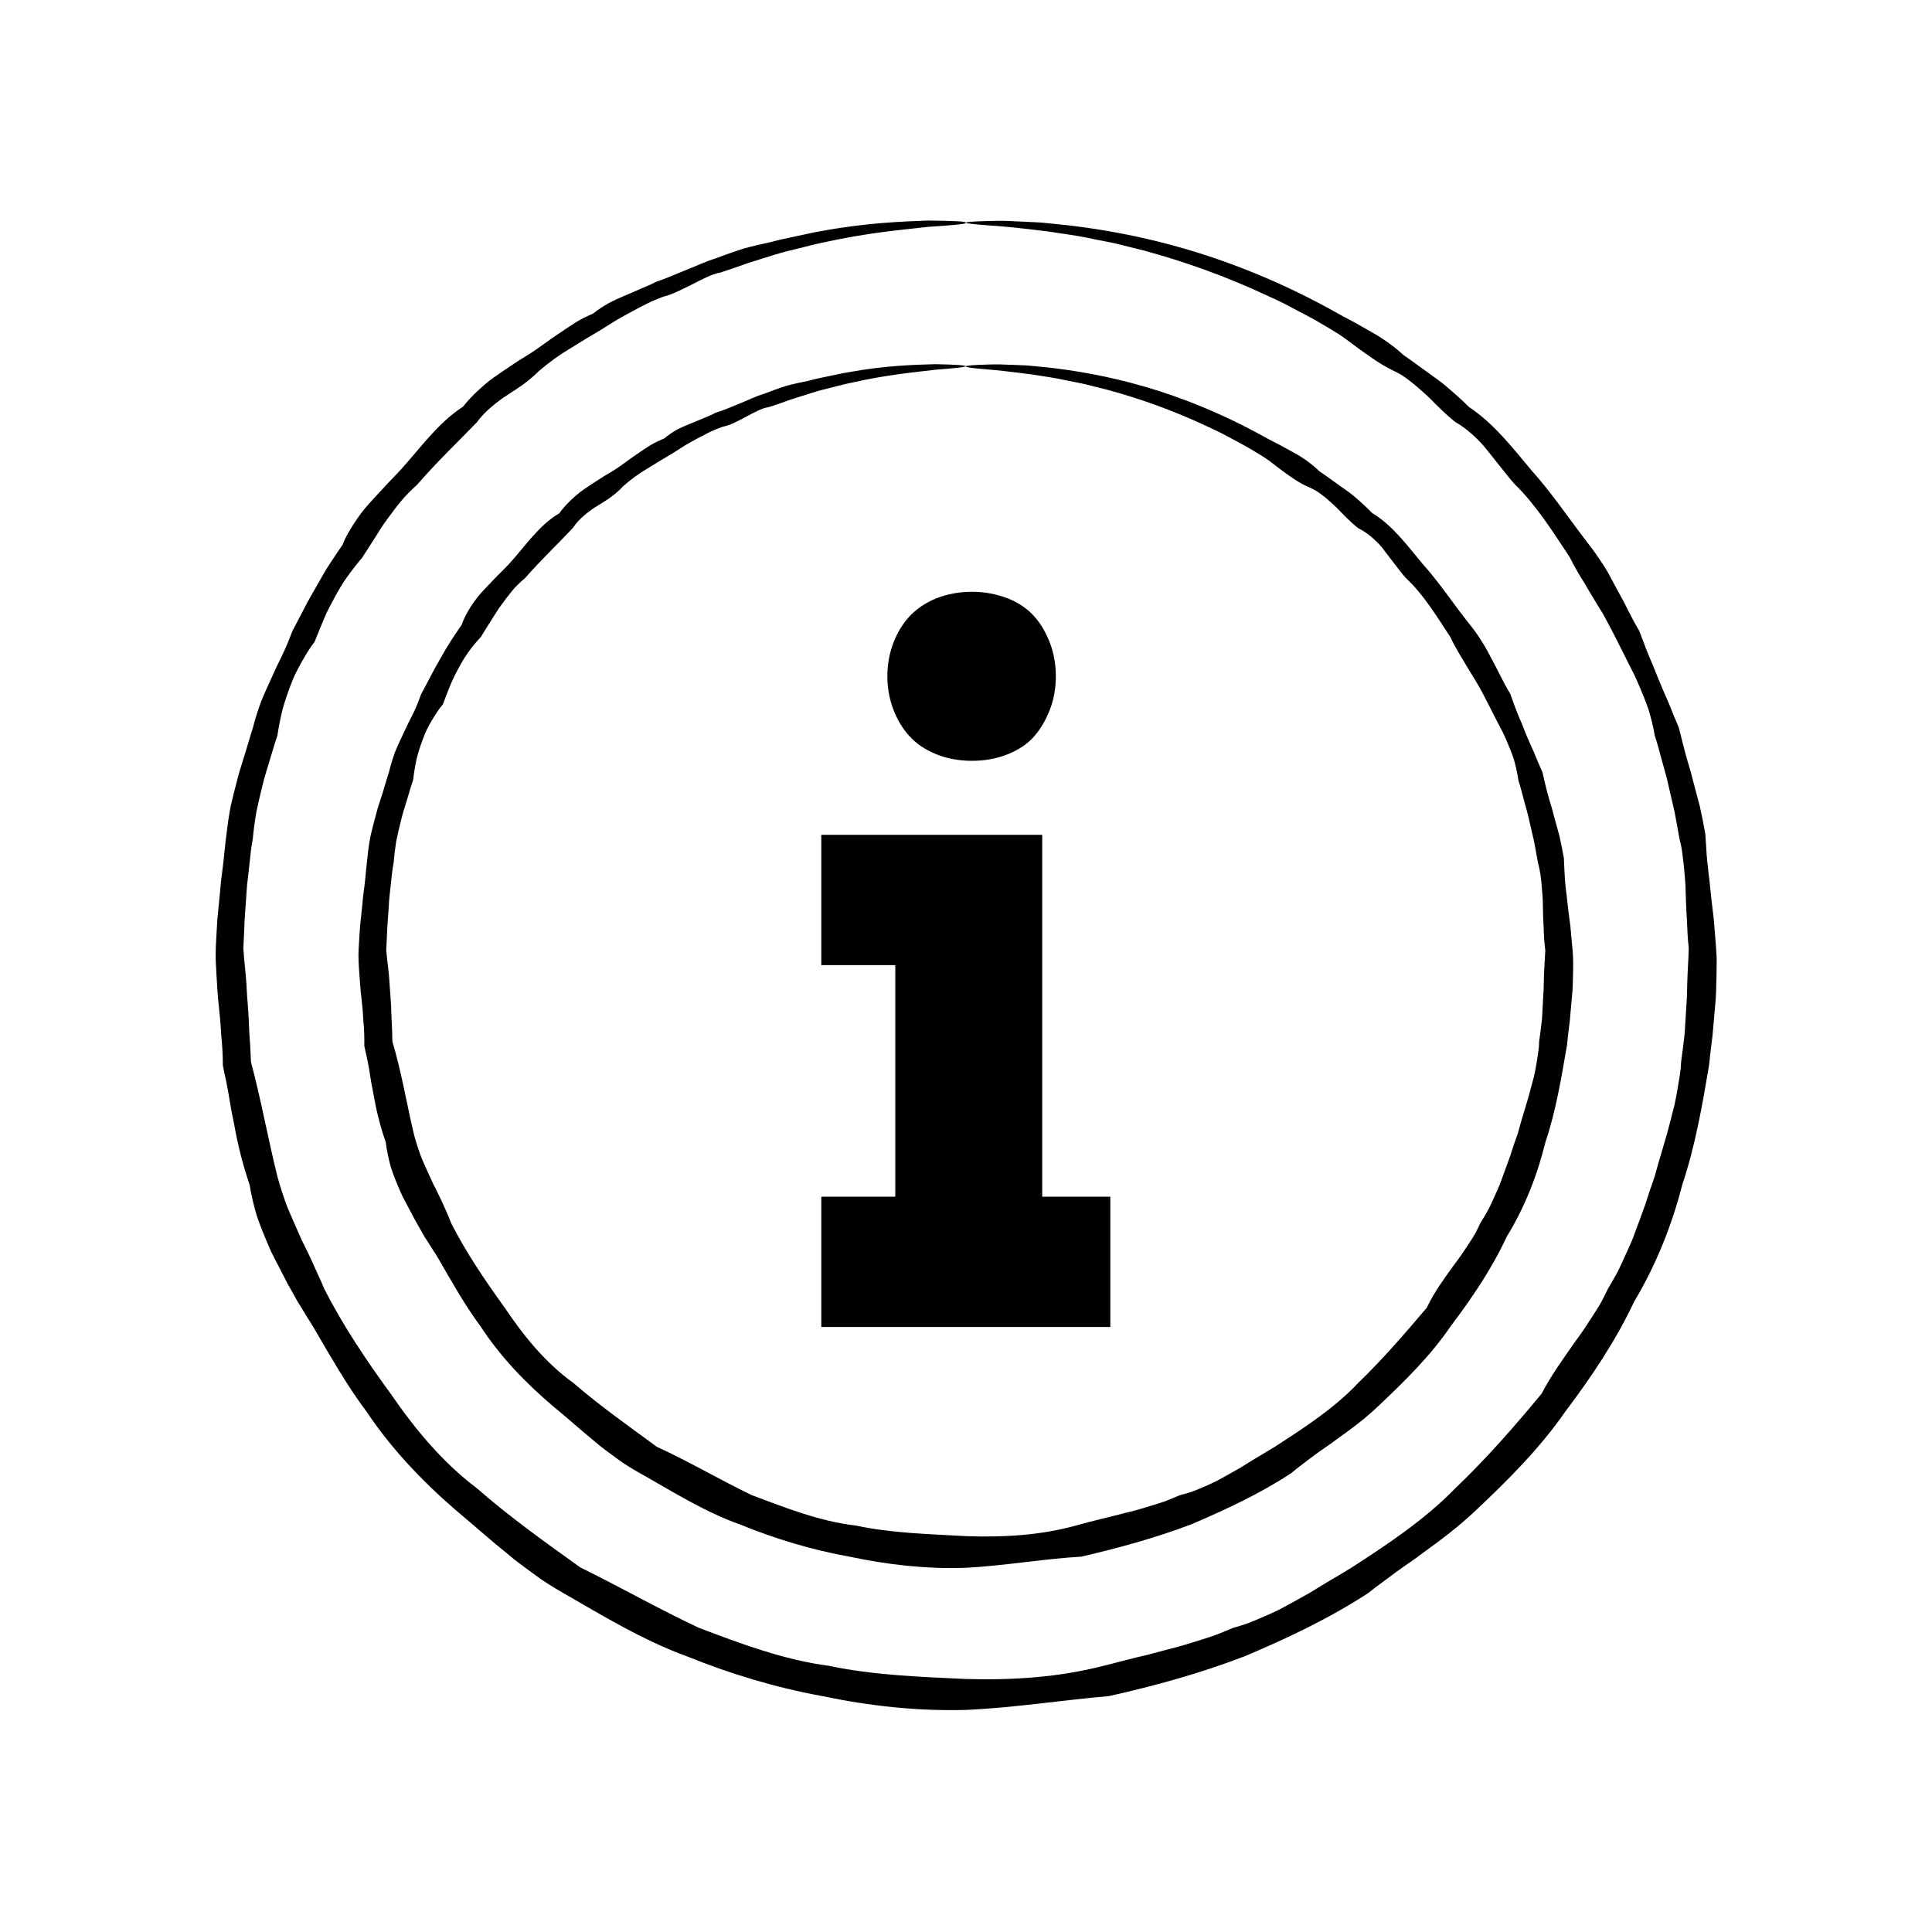 <?xml version="1.0" encoding="UTF-8"?>
<svg id="Calque_1" xmlns="http://www.w3.org/2000/svg" version="1.1" viewBox="0 0 200 200">
  <!-- Generator: Adobe Illustrator 29.0.1, SVG Export Plug-In . SVG Version: 2.1.0 Build 192)  -->
  <g>
    <path d="M99.97,23.09c0,.1-1.32.23-3.84.39-2.51.29-6.24.58-10.94,1.63-.39.07-.79.17-1.19.27-.4.1-.81.2-1.23.31-.84.21-1.71.4-2.58.68-.88.27-1.78.56-2.72.85-.92.33-1.87.66-2.85.98-.25.05-.51.11-.75.2-.24.09-.49.19-.73.3-.48.22-.96.47-1.45.72-.98.47-1.95,1.03-3.08,1.31-.53.21-1.07.42-1.59.68-.52.26-1.05.54-1.57.82-.52.29-1.06.57-1.59.88-.52.33-1.05.65-1.57.98-.53.34-1.08.63-1.62.97-.54.33-1.09.67-1.64,1.01-1.12.66-2.19,1.44-3.22,2.32-.24.24-.49.47-.75.69-.26.22-.52.44-.8.64-.55.41-1.14.78-1.72,1.16-.6.37-1.15.81-1.7,1.27-.54.46-1.05.97-1.48,1.57-2.01,2.08-4.17,4.13-6.18,6.46-.29.26-.57.52-.84.8l-.41.42c-.13.14-.25.3-.38.44-.5.6-.97,1.23-1.44,1.87-.48.63-.89,1.32-1.32,2-.22.34-.43.67-.65,1.01-.22.34-.45.68-.65,1.02-.54.62-1.04,1.27-1.52,1.94l-.36.51c-.12.18-.22.35-.33.53-.21.36-.42.72-.62,1.09-.2.37-.4.74-.59,1.11-.09.19-.19.37-.28.56l-.25.58c-.33.78-.65,1.57-.97,2.37-.53.69-.97,1.44-1.4,2.2-.21.38-.42.77-.61,1.16-.19.39-.34.8-.5,1.21-.31.82-.6,1.66-.83,2.52-.21.87-.38,1.75-.52,2.65-.3.84-.53,1.71-.8,2.57-.25.87-.55,1.73-.75,2.62-.22.89-.43,1.78-.62,2.69-.16.91-.28,1.83-.37,2.76-.07.46-.17.92-.21,1.38-.05.46-.1.93-.15,1.4-.05.47-.11.93-.16,1.41-.02.23-.06.47-.08.7l-.05.71c-.06.95-.13,1.9-.2,2.85-.04.96-.07,1.92-.13,2.89.05.48.06.97.12,1.45.05.49.1.97.14,1.46.09.97.1,1.95.2,2.93.08.98.12,1.96.16,2.95.08.99.13,1.98.17,2.99,1.04,3.89,1.74,7.85,2.74,11.87.27,1,.59,1.98.95,2.96.38.97.83,1.92,1.24,2.88.11.24.21.48.32.72l.35.71c.23.47.46.94.68,1.42.23.48.42.97.65,1.44.23.48.44.96.64,1.46,1.93,3.79,4.33,7.38,6.9,10.9,2.47,3.59,5.32,7.06,8.91,9.77,3.36,2.94,7.02,5.56,10.73,8.21,4.11,2.01,8.06,4.28,12.28,6.25,4.33,1.64,8.76,3.31,13.46,3.93,4.64.97,9.41,1.14,14.19,1.36,4.79.14,9.61-.18,14.19-1.36l.86-.21.85-.23c.57-.15,1.14-.29,1.71-.43l.86-.2c.29-.06.57-.15.85-.22l1.7-.45c1.14-.27,2.25-.64,3.36-.98.55-.19,1.12-.34,1.65-.56.54-.21,1.08-.43,1.62-.66.56-.16,1.12-.32,1.66-.53.54-.21,1.07-.44,1.6-.67.53-.23,1.06-.47,1.57-.72l1.52-.83c.51-.28,1.01-.56,1.51-.84.49-.3.98-.6,1.47-.9.49-.3.98-.59,1.48-.87.49-.29.97-.6,1.46-.89,3.82-2.47,7.61-5,10.73-8.21,3.23-3.09,6.13-6.41,8.91-9.77,1.02-1.96,2.29-3.68,3.52-5.45.65-.86,1.23-1.76,1.81-2.66.29-.45.58-.9.84-1.36.25-.47.49-.94.72-1.43.28-.46.54-.92.8-1.38.27-.46.47-.95.7-1.42.22-.48.44-.96.65-1.44l.32-.72c.1-.24.19-.49.28-.74.36-.98.74-1.96,1.08-2.94.32-.99.64-1.97.99-2.95.53-2,1.19-3.94,1.67-5.92.13-.49.26-.99.38-1.48.11-.49.2-.99.29-1.49.09-.5.17-.99.25-1.49l.1-.75c.02-.25.04-.5.05-.75.14-.99.26-1.98.37-2.97.06-.99.12-1.98.18-2.96.08-.98.06-1.96.11-2.94.02-.49.04-.97.07-1.46.04-.49.03-.97.06-1.46-.12-.97-.15-1.93-.19-2.88-.07-.96-.1-1.91-.13-2.86l-.02-.71c-.01-.24-.04-.47-.05-.71-.04-.47-.08-.94-.13-1.41-.05-.47-.11-.94-.17-1.4-.06-.47-.18-.92-.28-1.37-.17-.92-.32-1.83-.5-2.74-.21-.9-.42-1.79-.62-2.68-.18-.89-.46-1.76-.69-2.63-.25-.87-.45-1.74-.74-2.59-.15-.89-.37-1.76-.62-2.61-.28-.84-.62-1.66-.96-2.46-.18-.4-.34-.81-.53-1.2-.2-.39-.4-.78-.59-1.16-.4-.77-.76-1.55-1.16-2.31-.38-.77-.78-1.52-1.18-2.26l-.3-.56c-.1-.18-.22-.36-.33-.53-.22-.36-.44-.71-.65-1.07-.21-.36-.43-.71-.64-1.07l-.31-.54-.33-.52c-.43-.7-.83-1.41-1.19-2.15-1.79-2.7-3.49-5.41-5.7-7.57-.26-.28-.51-.58-.74-.87-.24-.3-.47-.6-.71-.89-.47-.6-.94-1.19-1.41-1.77-.46-.59-.98-1.13-1.53-1.62-.55-.49-1.14-.94-1.78-1.3-.56-.45-1.09-.93-1.6-1.43-.52-.49-.99-1.02-1.52-1.48-.52-.47-1.05-.93-1.59-1.35-.27-.21-.55-.41-.84-.6-.29-.17-.6-.33-.91-.48-1.24-.59-2.29-1.38-3.35-2.12-.52-.39-1.04-.77-1.55-1.15-.51-.38-1.05-.71-1.59-1.03-.54-.31-1.07-.63-1.6-.94-.53-.3-1.07-.57-1.6-.85-.53-.28-1.05-.55-1.57-.83-.52-.27-1.05-.5-1.57-.74-4.65-2.19-9.02-3.68-12.88-4.73-.97-.24-1.91-.47-2.81-.7-.45-.12-.9-.19-1.33-.28-.44-.09-.86-.17-1.28-.25-1.66-.37-3.2-.54-4.57-.76-2.75-.35-4.87-.56-6.31-.64-1.44-.11-2.18-.2-2.18-.27,0-.08.92-.14,2.7-.18.45,0,.94-.03,1.5,0,.55.02,1.15.05,1.81.08.66.04,1.37.05,2.12.12.75.08,1.56.16,2.42.25,3.41.4,7.61,1.1,12.38,2.51,4.77,1.41,10.11,3.53,15.67,6.67.55.32,1.14.6,1.71.92.57.32,1.14.65,1.72.98,1.17.65,2.28,1.45,3.3,2.38.28.2.57.4.86.6.28.21.56.41.85.62.57.41,1.15.83,1.73,1.25.59.41,1.13.9,1.68,1.37.55.48,1.1.98,1.62,1.51,2.52,1.66,4.44,4.12,6.46,6.54,2.12,2.35,3.93,5.07,5.98,7.72.52.66.99,1.36,1.46,2.07l.34.54c.11.18.21.37.31.56.2.37.41.75.61,1.13.21.38.41.76.62,1.14l.31.57.29.59c.39.78.8,1.55,1.25,2.31.33.82.62,1.67.96,2.49.17.41.34.82.52,1.23.17.41.33.84.5,1.25.34.83.7,1.66,1.07,2.5.33.85.69,1.7,1.05,2.55.24.89.44,1.8.69,2.7.24.9.54,1.79.76,2.71.24.92.49,1.83.73,2.76.21.93.39,1.87.56,2.82.02.49.08.97.1,1.45.02.49.06.97.11,1.45.05.49.1.97.16,1.45.03.24.07.49.09.73l.07.73c.1.97.22,1.96.34,2.94.09.99.16,1.98.24,2.99.03.5.08,1,.07,1.51,0,.5-.01,1.01-.02,1.52-.03,1.01-.03,2.03-.14,3.05-.09,1.02-.18,2.04-.27,3.07-.13,1.02-.26,2.05-.36,3.08-.69,4.09-1.41,8.28-2.77,12.36-1.07,4.17-2.7,8.28-4.97,12.08-1.89,4.01-4.39,7.77-7.13,11.39-2.59,3.75-5.86,7.03-9.24,10.21-1.68,1.6-3.55,3.03-5.46,4.4-.93.72-1.92,1.35-2.87,2.05-.94.72-1.91,1.39-2.84,2.14-3.98,2.6-8.34,4.67-12.8,6.55-4.53,1.74-9.24,3.05-14.05,4.12-4.92.42-9.79,1.21-14.81,1.43-5,.14-9.98-.41-14.8-1.42-4.85-.88-9.56-2.3-14.05-4.12-4.57-1.66-8.69-4.19-12.8-6.55-1.03-.59-2.05-1.21-2.99-1.92-.95-.7-1.92-1.38-2.81-2.15-1.83-1.47-3.57-3.04-5.36-4.53-3.52-3.04-6.71-6.42-9.24-10.21-1.36-1.82-2.56-3.73-3.69-5.66-.59-.95-1.12-1.93-1.69-2.88-.28-.48-.58-.95-.88-1.42-.28-.48-.57-.95-.87-1.42-.27-.49-.53-.97-.81-1.45-.28-.47-.51-.98-.77-1.46-.25-.49-.51-.98-.76-1.47l-.37-.74c-.12-.25-.22-.5-.33-.75-.43-1.01-.85-2.01-1.19-3.05-.31-1.04-.56-2.1-.73-3.17-.7-2.03-1.22-4.11-1.59-6.19-.1-.52-.21-1.03-.31-1.55-.09-.52-.17-1.04-.26-1.55-.09-.52-.19-1.03-.29-1.54l-.17-.76-.15-.77c0-1.05-.06-2.08-.17-3.1-.05-1.03-.14-2.05-.25-3.06-.13-1.01-.16-2.03-.23-3.04-.03-.5-.06-1.01-.08-1.51-.03-.5,0-1.01,0-1.51.05-1,.1-2,.17-2.99.09-.99.2-1.97.29-2.95l.06-.73c.02-.25.06-.49.09-.73.06-.49.12-.97.18-1.45.05-.48.1-.97.15-1.45.04-.48.12-.96.17-1.44.11-.96.25-1.92.43-2.86.21-.93.45-1.85.69-2.77.22-.92.54-1.81.81-2.71.28-.89.52-1.79.81-2.67.22-.9.51-1.78.82-2.64.34-.85.73-1.68,1.1-2.5.19-.41.37-.83.56-1.23.2-.4.4-.8.59-1.21.39-.8.71-1.63,1.03-2.45.42-.78.82-1.56,1.22-2.33l.3-.58c.1-.19.21-.38.32-.57.21-.37.43-.75.64-1.12.21-.37.42-.75.64-1.12.11-.18.21-.37.32-.55l.34-.54c.46-.71.93-1.41,1.41-2.1.14-.41.33-.78.54-1.15.2-.36.42-.72.65-1.07.46-.69.93-1.36,1.5-1.97.54-.61,1.1-1.21,1.65-1.79l.41-.45.42-.43c.28-.29.55-.58.82-.87,2.11-2.34,3.92-4.9,6.46-6.54.46-.59.98-1.13,1.51-1.63.54-.49,1.08-.99,1.67-1.39.59-.42,1.18-.81,1.77-1.21.3-.19.59-.39.88-.58.3-.18.59-.37.89-.55,1.17-.73,2.23-1.59,3.35-2.31.55-.37,1.1-.74,1.65-1.09.56-.34,1.14-.62,1.73-.87.51-.4,1.04-.75,1.58-1.06.55-.3,1.12-.54,1.68-.79.56-.24,1.13-.47,1.67-.72.55-.24,1.1-.45,1.61-.73,1.12-.36,2.15-.85,3.18-1.25.51-.21,1.02-.42,1.52-.63.25-.1.5-.2.75-.3.25-.1.5-.17.75-.25.98-.38,1.95-.72,2.9-1.02.96-.26,1.9-.48,2.82-.67.9-.26,1.79-.42,2.65-.61.43-.09.85-.18,1.26-.27.41-.09.82-.18,1.22-.24,4.8-.89,8.59-1,11.12-1.1,2.55.03,3.87.09,3.87.2Z"/>
    <path d="M99.97,37.9c0,.1-1.07.22-3.09.37-2.02.25-5.02.5-8.79,1.36-.63.12-1.27.31-1.95.47-.67.17-1.37.33-2.07.56-.71.23-1.43.46-2.18.69-.74.27-1.5.54-2.29.79-.42.06-.81.21-1.2.4-.39.18-.77.39-1.16.6-.78.4-1.55.86-2.47,1.05-.43.17-.86.33-1.29.53-.42.21-.84.43-1.27.66-.42.23-.85.46-1.27.71-.41.26-.83.53-1.26.8-.42.27-.87.51-1.3.78-.44.27-.88.53-1.32.81-.9.52-1.76,1.15-2.58,1.88-.18.21-.38.4-.59.57-.2.18-.42.36-.64.52-.44.32-.92.61-1.4.91-.49.29-.94.63-1.38,1-.43.37-.84.78-1.16,1.29-1.59,1.69-3.33,3.33-4.95,5.19-.24.2-.47.41-.7.63-.23.22-.44.44-.64.69-.4.48-.78.99-1.15,1.5-.38.51-.7,1.07-1.05,1.61-.34.55-.7,1.09-1.03,1.65-.9.97-1.7,2.04-2.31,3.24-.67,1.17-1.15,2.46-1.63,3.75-.46.54-.83,1.13-1.19,1.74-.18.3-.34.61-.5.93-.15.31-.28.64-.4.97-.25.66-.47,1.34-.64,2.04-.15.7-.27,1.42-.35,2.15-.24.68-.43,1.37-.64,2.07-.21.69-.45,1.38-.61,2.1-.18.71-.35,1.43-.5,2.16-.12.73-.21,1.47-.27,2.22-.14.74-.21,1.48-.29,2.23-.07.75-.19,1.5-.21,2.26-.05.76-.1,1.53-.16,2.29-.04.77-.06,1.54-.11,2.31.07.78.18,1.56.26,2.33.08.78.1,1.56.18,2.34.06.78.09,1.57.11,2.37.05.79.08,1.59.09,2.4.93,3.1,1.45,6.28,2.21,9.52.2.8.46,1.59.75,2.38.31.77.67,1.53,1.02,2.3l.26.57.29.56c.19.38.37.75.55,1.14.34.77.71,1.53,1.01,2.34,1.54,3.04,3.49,5.9,5.53,8.73,1.95,2.9,4.21,5.72,7.15,7.83,2.71,2.34,5.66,4.42,8.6,6.58,3.34,1.53,6.48,3.39,9.84,5.01,3.47,1.3,7.01,2.71,10.79,3.15,3.71.79,7.54.87,11.37,1.09,3.84.14,7.71-.08,11.37-1.09,1.82-.52,3.66-.92,5.47-1.4.92-.21,1.81-.5,2.7-.77.44-.15.9-.27,1.33-.45.43-.17.87-.35,1.29-.53.45-.12.91-.24,1.34-.4.43-.17.87-.34,1.29-.53.43-.19.85-.38,1.26-.59l1.21-.67,1.2-.68c.39-.24.78-.49,1.17-.73.79-.47,1.57-.94,2.35-1.41,3.05-1.98,6.13-3.96,8.6-6.58,2.58-2.49,4.88-5.16,7.14-7.83.76-1.62,1.79-2.99,2.79-4.39.53-.68,1.01-1.4,1.48-2.11.24-.36.47-.72.69-1.09.2-.37.4-.76.57-1.15.46-.72.89-1.46,1.23-2.23.18-.38.35-.77.52-1.15l.25-.58c.08-.2.15-.39.22-.59.29-.79.58-1.57.86-2.36.25-.8.51-1.59.8-2.36.41-1.6.96-3.15,1.36-4.74.11-.39.21-.79.32-1.18.09-.4.16-.8.23-1.19.07-.4.14-.8.19-1.2l.08-.6c.02-.2.02-.4.03-.61.12-.79.21-1.59.3-2.38.04-.8.09-1.59.13-2.37.06-.78.04-1.57.08-2.35.03-.78.09-1.56.13-2.34-.11-.77-.15-1.54-.17-2.31-.05-.77-.07-1.53-.08-2.29,0-.77-.08-1.52-.14-2.27-.07-.75-.17-1.5-.37-2.22-.13-.74-.27-1.47-.4-2.19-.17-.72-.33-1.44-.5-2.15-.14-.72-.37-1.41-.55-2.12-.19-.7-.36-1.4-.58-2.08-.1-.72-.26-1.43-.45-2.11-.22-.68-.49-1.33-.77-1.98-.14-.32-.28-.65-.44-.96-.16-.31-.33-.62-.49-.93-.32-.62-.63-1.23-.94-1.84-.6-1.23-1.27-2.41-1.99-3.53-.67-1.15-1.4-2.24-1.95-3.45-1.43-2.17-2.76-4.38-4.57-6.08-.43-.45-.78-.95-1.16-1.43-.37-.49-.74-.97-1.11-1.45-.36-.49-.77-.92-1.22-1.31-.44-.39-.93-.74-1.47-1-.46-.36-.88-.75-1.29-1.15-.41-.4-.78-.83-1.2-1.21-.41-.39-.83-.76-1.27-1.09-.22-.17-.44-.33-.68-.47-.24-.13-.49-.26-.74-.36-1.02-.44-1.86-1.08-2.7-1.68-.42-.31-.82-.63-1.23-.94-.41-.31-.84-.58-1.27-.84-.43-.25-.86-.51-1.28-.76-.43-.24-.86-.46-1.28-.69-.42-.22-.84-.45-1.26-.67-.42-.22-.84-.4-1.26-.6-3.73-1.77-7.24-2.98-10.34-3.83-.78-.2-1.53-.39-2.26-.57-.72-.18-1.43-.3-2.1-.44-1.34-.3-2.57-.45-3.67-.63-2.21-.29-3.92-.48-5.07-.56-1.15-.1-1.75-.19-1.75-.27,0-.08.74-.15,2.18-.19.36,0,.76-.03,1.21-.02.45.02.93.03,1.46.05.53.03,1.1.03,1.71.08.61.06,1.26.12,1.95.19,2.75.31,6.14.86,10,1.98,3.86,1.12,8.17,2.83,12.67,5.35.45.25.92.47,1.39.72.46.26.93.51,1.4.77.95.51,1.85,1.16,2.66,1.94.23.16.46.32.69.47.23.17.46.33.69.5.46.33.93.67,1.41,1,.48.33.92.72,1.37,1.11.44.39.88.8,1.29,1.23,2.1,1.27,3.6,3.32,5.23,5.28,1.72,1.9,3.16,4.12,4.85,6.23.86,1.06,1.59,2.23,2.22,3.47.68,1.22,1.24,2.51,1.99,3.73.25.67.47,1.35.75,2.02.13.34.27.67.42,1,.14.34.27.67.4,1.01.27.68.58,1.34.88,2.02.28.68.57,1.37.88,2.06.18.73.33,1.47.53,2.19.19.73.44,1.45.62,2.19.2.74.4,1.48.61,2.22.17.75.32,1.52.46,2.29.04.79.06,1.57.12,2.36.06.78.19,1.56.26,2.36.09.79.19,1.58.3,2.38.08.8.15,1.6.22,2.41.08.81.07,1.63.05,2.45-.02.82-.02,1.64-.12,2.47-.07.82-.15,1.65-.22,2.48-.11.83-.21,1.66-.29,2.5-.58,3.31-1.12,6.71-2.23,10.01-.83,3.39-2.13,6.73-4.01,9.79-1.51,3.26-3.55,6.29-5.77,9.22-2.07,3.06-4.75,5.69-7.48,8.27-1.36,1.31-2.88,2.44-4.43,3.54-.76.57-1.56,1.08-2.33,1.66-.76.58-1.53,1.14-2.28,1.77-3.22,2.12-6.76,3.77-10.36,5.31-3.67,1.39-7.49,2.44-11.37,3.34-4,.24-7.93.94-11.99,1.16-4.05.14-8.09-.32-11.99-1.15-3.93-.7-7.74-1.86-11.37-3.34-3.72-1.32-7.01-3.43-10.36-5.31-.84-.47-1.66-.97-2.43-1.55-.77-.57-1.55-1.12-2.27-1.75-1.48-1.2-2.87-2.48-4.34-3.67-2.87-2.44-5.47-5.17-7.48-8.27-1.1-1.48-2.06-3.03-2.96-4.6-.48-.77-.9-1.57-1.36-2.34-.23-.39-.47-.77-.72-1.14-.23-.38-.47-.76-.73-1.14-.43-.79-.9-1.55-1.3-2.34-.21-.4-.42-.79-.63-1.18l-.31-.59c-.1-.2-.19-.4-.28-.61-.35-.81-.7-1.63-.96-2.47-.24-.85-.43-1.71-.53-2.59-.58-1.64-.99-3.32-1.28-5.01-.08-.42-.16-.84-.24-1.26-.07-.42-.14-.84-.2-1.26-.08-.42-.15-.83-.24-1.24l-.14-.62-.13-.62c.02-.85-.01-1.69-.09-2.52-.04-.83-.11-1.66-.21-2.48-.11-.82-.14-1.64-.21-2.46-.06-.82-.12-1.63-.08-2.44.05-.81.09-1.62.15-2.42.09-.8.17-1.6.25-2.39.05-.8.19-1.58.27-2.36.08-.78.14-1.57.24-2.34.07-.78.18-1.55.33-2.31.17-.76.37-1.5.57-2.24.18-.74.45-1.46.67-2.18.23-.72.42-1.45.66-2.16.17-.73.4-1.44.65-2.14.28-.69.6-1.35.91-2.01.16-.33.31-.66.47-.99.17-.32.33-.65.49-.97.32-.65.57-1.32.82-1.99.69-1.25,1.3-2.53,2.01-3.72.67-1.22,1.43-2.37,2.2-3.48.21-.67.56-1.26.91-1.83.37-.56.76-1.1,1.22-1.59.45-.49.91-.96,1.36-1.43.22-.24.46-.46.69-.69.23-.23.45-.46.67-.69,1.72-1.88,3.1-4.03,5.23-5.28.36-.5.77-.94,1.19-1.35.43-.4.87-.8,1.35-1.12.48-.33.97-.65,1.45-.96.24-.15.48-.3.72-.46.24-.14.49-.29.73-.43.96-.58,1.8-1.28,2.7-1.87.44-.31.88-.61,1.33-.88.45-.27.93-.49,1.41-.69.4-.34.83-.62,1.27-.88.44-.24.91-.43,1.37-.62.46-.19.92-.37,1.36-.56.45-.19.89-.36,1.3-.59.91-.27,1.74-.66,2.58-.99.41-.17.82-.34,1.22-.52.4-.17.8-.33,1.21-.45.79-.31,1.57-.59,2.34-.83.78-.21,1.54-.38,2.28-.52.72-.21,1.45-.34,2.14-.49.69-.14,1.36-.3,2.01-.4,3.88-.71,6.93-.77,8.98-.83,2.06.04,3.12.11,3.12.21Z"/>
  </g>
  <path d="M91.86,70.01c0-1.22.2-2.34.61-3.43.4-1.06.96-2,1.68-2.77.71-.77,1.65-1.41,2.77-1.87,1.15-.45,2.39-.68,3.71-.68s2.52.24,3.69.68c1.15.46,2.07,1.1,2.75,1.87.69.77,1.22,1.71,1.63,2.77.4,1.08.6,2.21.6,3.43s-.2,2.35-.6,3.41c-.41,1.06-.94,2-1.63,2.79-.67.78-1.6,1.41-2.75,1.87-1.17.46-2.39.68-3.69.68s-2.57-.22-3.71-.68c-1.12-.46-2.06-1.08-2.77-1.87-.72-.78-1.28-1.73-1.68-2.79-.4-1.06-.61-2.21-.61-3.41M85.02,86.42h22.87v37.46h7.05v13.49h-29.92v-13.49h7.66v-23.97h-7.66v-13.49Z"/>
</svg>